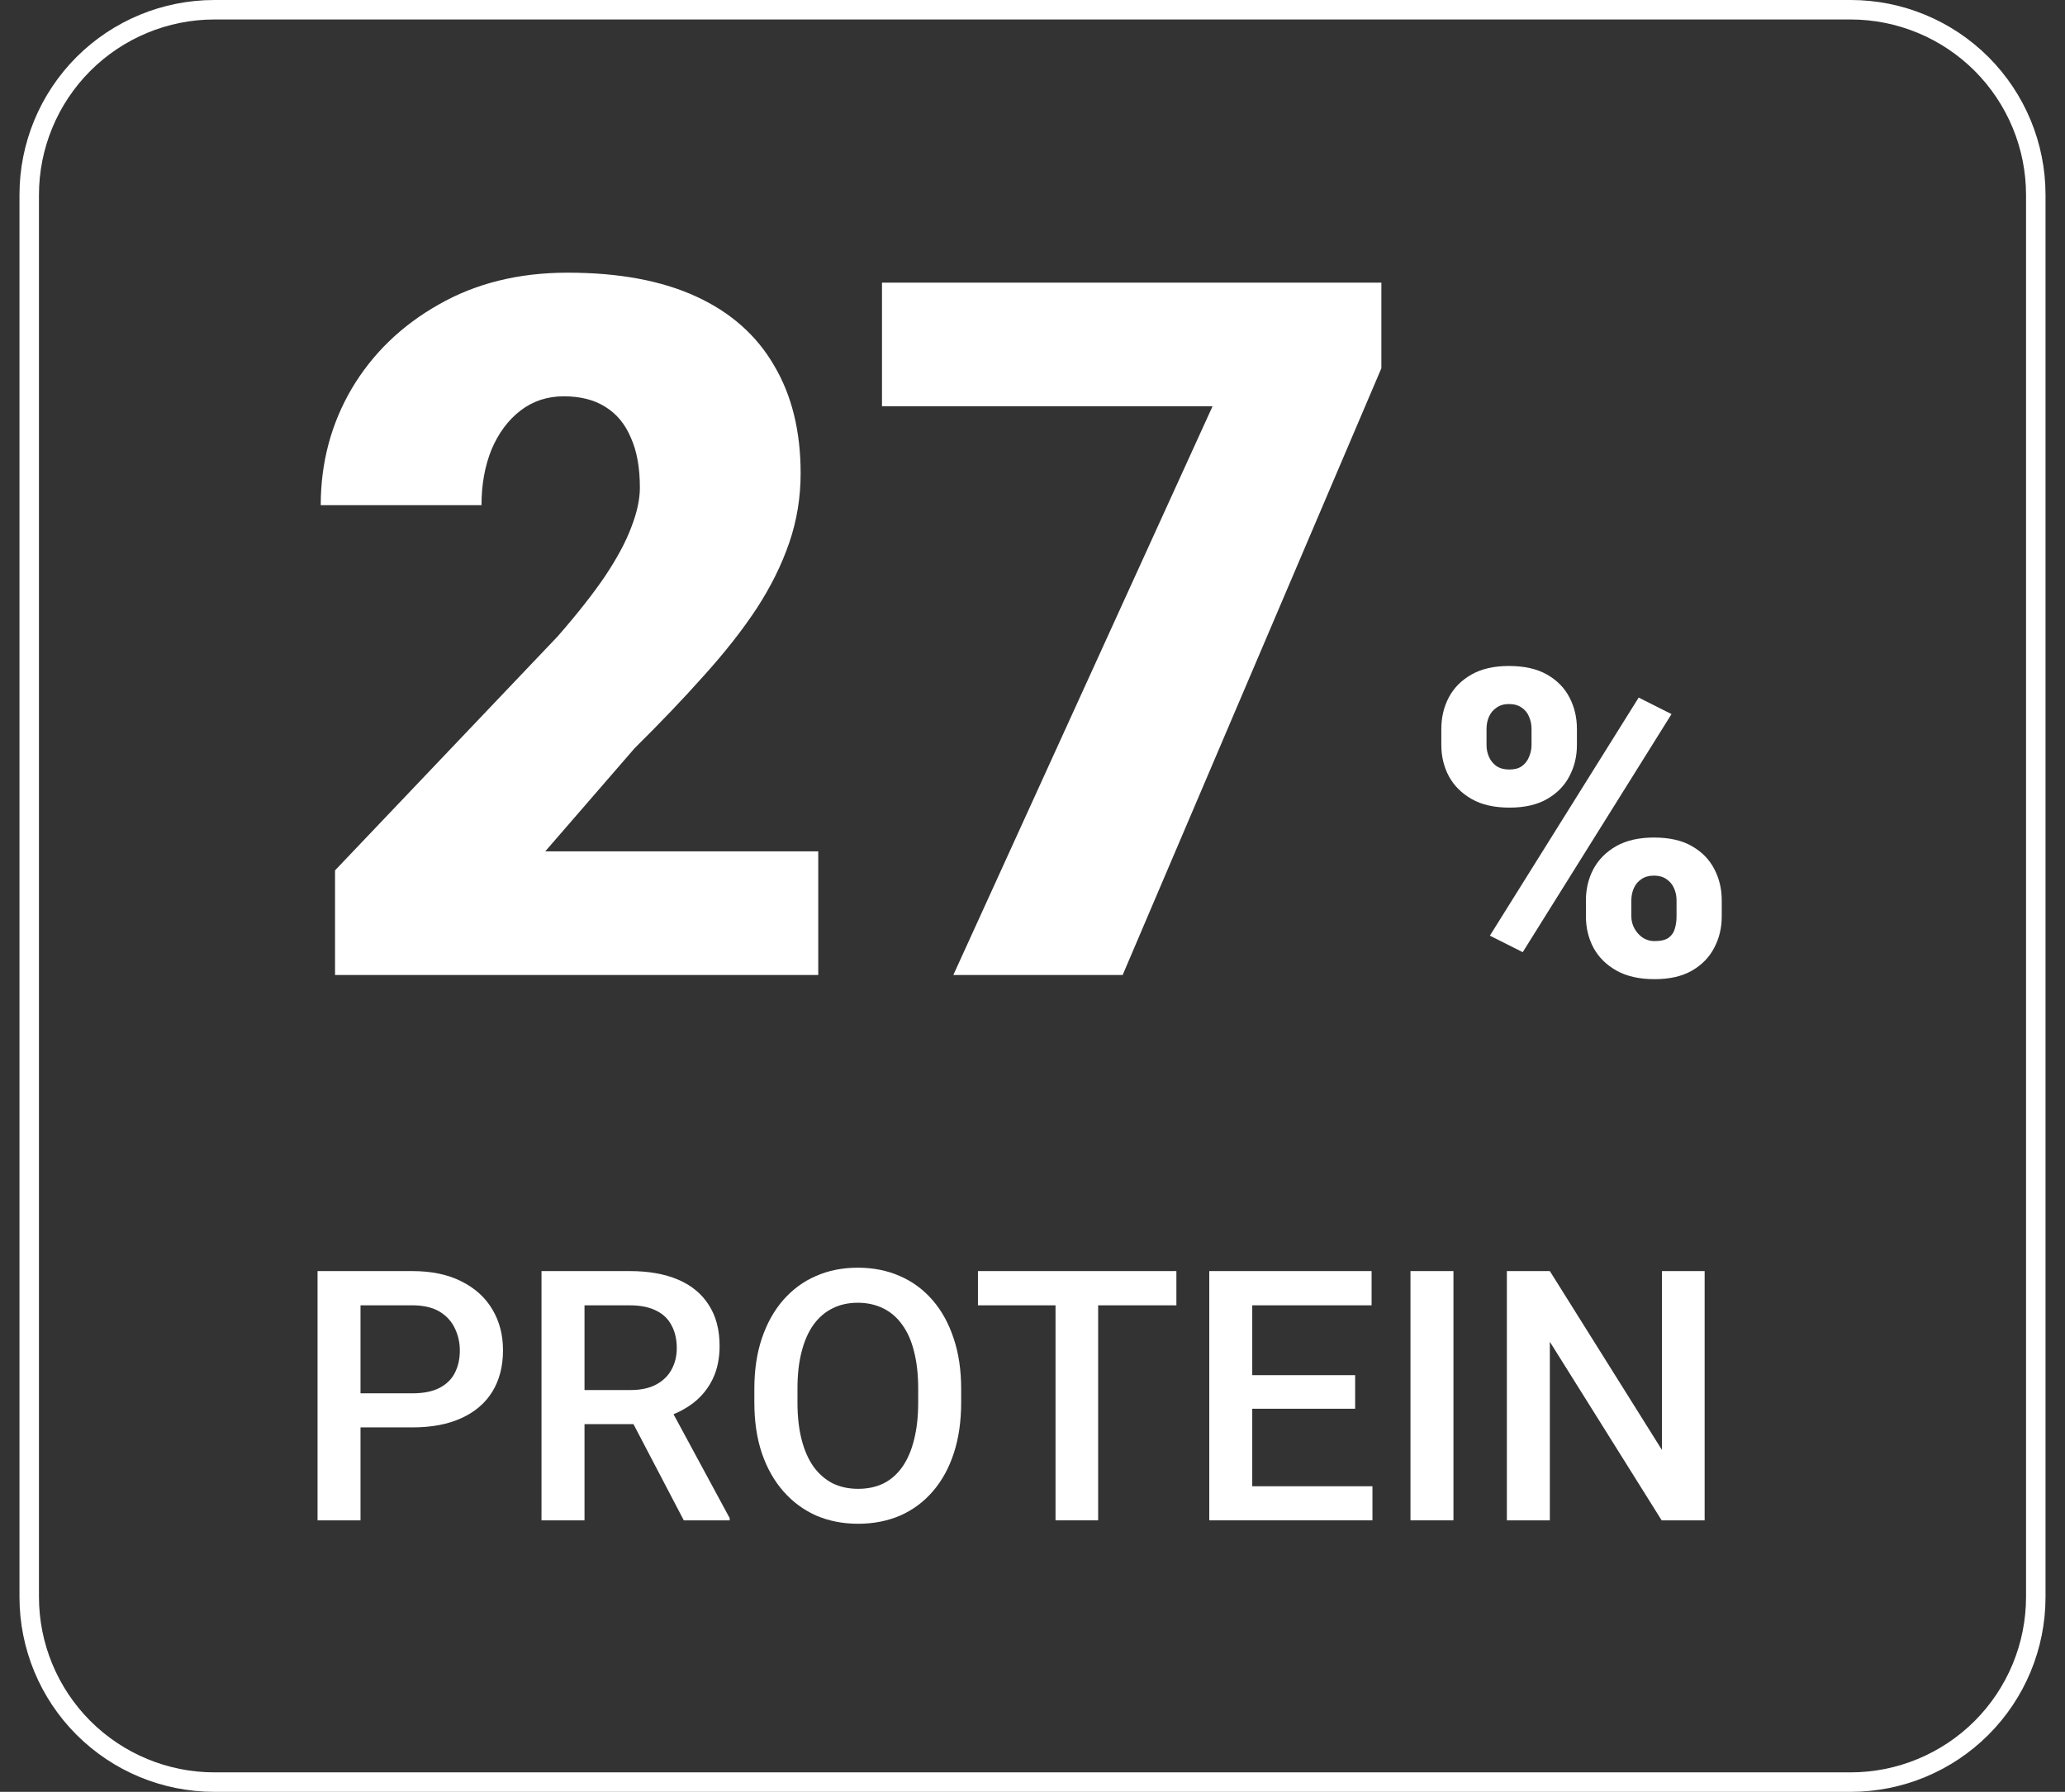 <svg width="53" height="46" viewBox="0 0 53 46" fill="none" xmlns="http://www.w3.org/2000/svg">
<rect x="0" y="0" width="53" height="46" fill="#333333" stroke="none"/>
<g clip-path="url(#clip0_1_26)">
<path d="M5.5 0.5C4.307 0.501 3.163 0.976 2.319 1.819C1.476 2.663 1.001 3.807 1 5V41C1.001 42.193 1.476 43.337 2.319 44.181C3.163 45.024 4.307 45.499 5.5 45.5H47.5C48.693 45.499 49.837 45.024 50.681 44.181C51.524 43.337 51.999 42.193 52 41V5C51.999 3.807 51.524 2.663 50.681 1.819C49.837 0.976 48.693 0.501 47.5 0.5H5.5ZM5.5 0H47.5C48.826 0 50.098 0.527 51.035 1.464C51.973 2.402 52.5 3.674 52.5 5V41C52.5 42.326 51.973 43.598 51.035 44.535C50.098 45.473 48.826 46 47.5 46H5.5C4.174 46 2.902 45.473 1.964 44.535C1.027 43.598 0.5 42.326 0.5 41L0.5 5C0.5 3.674 1.027 2.402 1.964 1.464C2.902 0.527 4.174 0 5.5 0Z" fill="white"/>
<path d="M21.001 21.856V25.03H8.599V22.344L14.312 16.338C14.816 15.761 15.223 15.244 15.532 14.788C15.841 14.324 16.065 13.905 16.204 13.531C16.35 13.156 16.423 12.819 16.423 12.518C16.423 12.005 16.346 11.578 16.191 11.236C16.045 10.886 15.825 10.621 15.532 10.442C15.247 10.263 14.893 10.174 14.47 10.174C14.047 10.174 13.677 10.296 13.359 10.54C13.042 10.784 12.794 11.118 12.615 11.541C12.444 11.964 12.358 12.44 12.358 12.969H8.232C8.232 11.879 8.497 10.882 9.026 9.979C9.563 9.075 10.308 8.355 11.26 7.818C12.212 7.273 13.315 7 14.568 7C15.878 7 16.977 7.203 17.864 7.61C18.751 8.017 19.418 8.607 19.866 9.38C20.322 10.145 20.549 11.069 20.549 12.151C20.549 12.77 20.452 13.364 20.256 13.934C20.061 14.503 19.78 15.069 19.414 15.63C19.048 16.184 18.6 16.753 18.071 17.339C17.55 17.925 16.956 18.548 16.289 19.207L13.994 21.856H21.001Z" fill="white"/>
<path d="M35.454 7.256V9.454L28.814 25.03H24.468L31.121 10.43H22.637V7.256H35.454Z" fill="white"/>
<path d="M36.993 19.127V18.713C36.993 18.416 37.057 18.146 37.186 17.902C37.315 17.659 37.508 17.464 37.766 17.317C38.024 17.17 38.344 17.097 38.727 17.097C39.121 17.097 39.447 17.17 39.705 17.317C39.963 17.464 40.154 17.659 40.28 17.902C40.409 18.146 40.473 18.416 40.473 18.713V19.127C40.473 19.417 40.409 19.684 40.28 19.927C40.154 20.171 39.963 20.366 39.705 20.513C39.451 20.66 39.13 20.733 38.744 20.733C38.353 20.733 38.029 20.66 37.772 20.513C37.514 20.366 37.319 20.171 37.186 19.927C37.057 19.684 36.993 19.417 36.993 19.127ZM38.153 18.713V19.127C38.153 19.234 38.174 19.336 38.217 19.433C38.26 19.53 38.325 19.609 38.411 19.669C38.5 19.727 38.609 19.755 38.738 19.755C38.871 19.755 38.978 19.727 39.06 19.669C39.143 19.609 39.204 19.53 39.243 19.433C39.286 19.336 39.308 19.234 39.308 19.127V18.713C39.308 18.599 39.286 18.493 39.243 18.396C39.204 18.3 39.141 18.223 39.055 18.166C38.969 18.105 38.86 18.074 38.727 18.074C38.602 18.074 38.497 18.105 38.411 18.166C38.325 18.223 38.26 18.3 38.217 18.396C38.174 18.493 38.153 18.599 38.153 18.713ZM40.704 23.526V23.112C40.704 22.819 40.769 22.55 40.898 22.307C41.03 22.063 41.225 21.868 41.483 21.721C41.744 21.574 42.067 21.501 42.45 21.501C42.844 21.501 43.168 21.574 43.422 21.721C43.68 21.868 43.871 22.063 43.997 22.307C44.126 22.55 44.19 22.819 44.19 23.112V23.526C44.19 23.82 44.126 24.088 43.997 24.331C43.871 24.575 43.681 24.77 43.427 24.917C43.173 25.064 42.852 25.137 42.466 25.137C42.075 25.137 41.75 25.064 41.488 24.917C41.227 24.77 41.03 24.575 40.898 24.331C40.769 24.088 40.704 23.82 40.704 23.526ZM41.87 23.112V23.526C41.87 23.637 41.897 23.741 41.95 23.837C42.004 23.934 42.075 24.013 42.165 24.074C42.255 24.131 42.353 24.16 42.46 24.16C42.625 24.16 42.747 24.131 42.826 24.074C42.908 24.013 42.962 23.934 42.987 23.837C43.016 23.741 43.03 23.637 43.03 23.526V23.112C43.03 23.001 43.008 22.898 42.965 22.801C42.922 22.704 42.858 22.627 42.772 22.57C42.686 22.509 42.579 22.479 42.45 22.479C42.321 22.479 42.213 22.509 42.127 22.57C42.041 22.627 41.977 22.704 41.934 22.801C41.891 22.898 41.87 23.001 41.87 23.112ZM42.901 18.332L39.082 24.444L38.239 24.02L42.058 17.908L42.901 18.332Z" fill="white"/>
<path d="M10.581 36.644H8.915V35.769H10.581C10.871 35.769 11.105 35.722 11.284 35.628C11.462 35.535 11.593 35.406 11.675 35.242C11.76 35.075 11.802 34.884 11.802 34.67C11.802 34.468 11.76 34.279 11.675 34.103C11.593 33.925 11.462 33.781 11.284 33.673C11.105 33.565 10.871 33.51 10.581 33.51H9.253V39.03H8.15V32.631H10.581C11.076 32.631 11.496 32.719 11.842 32.895C12.19 33.068 12.456 33.308 12.637 33.616C12.819 33.92 12.91 34.269 12.91 34.662C12.91 35.075 12.819 35.429 12.637 35.725C12.456 36.021 12.19 36.248 11.842 36.406C11.496 36.565 11.076 36.644 10.581 36.644Z" fill="white"/>
<path d="M13.898 32.631H16.162C16.648 32.631 17.062 32.705 17.405 32.851C17.748 32.998 18.01 33.214 18.192 33.502C18.377 33.786 18.469 34.137 18.469 34.556C18.469 34.876 18.41 35.157 18.293 35.4C18.176 35.643 18.01 35.848 17.796 36.015C17.582 36.179 17.328 36.307 17.032 36.398L16.698 36.56H14.663L14.654 35.685H16.179C16.443 35.685 16.663 35.639 16.838 35.545C17.014 35.451 17.146 35.324 17.234 35.163C17.325 34.998 17.37 34.814 17.37 34.609C17.37 34.386 17.326 34.193 17.238 34.029C17.153 33.862 17.021 33.734 16.843 33.647C16.664 33.556 16.437 33.51 16.162 33.51H15.002V39.03H13.898V32.631ZM17.55 39.03L16.047 36.156L17.203 36.151L18.728 38.973V39.03H17.55Z" fill="white"/>
<path d="M24.669 35.655V36.006C24.669 36.49 24.606 36.923 24.48 37.307C24.355 37.691 24.174 38.018 23.94 38.287C23.709 38.557 23.43 38.763 23.105 38.907C22.78 39.047 22.419 39.118 22.024 39.118C21.631 39.118 21.273 39.047 20.947 38.907C20.625 38.763 20.345 38.557 20.108 38.287C19.871 38.018 19.686 37.691 19.554 37.307C19.425 36.923 19.361 36.49 19.361 36.006V35.655C19.361 35.171 19.425 34.739 19.554 34.358C19.683 33.975 19.865 33.648 20.099 33.378C20.336 33.106 20.616 32.899 20.939 32.759C21.264 32.615 21.623 32.544 22.015 32.544C22.411 32.544 22.771 32.615 23.096 32.759C23.421 32.899 23.701 33.106 23.936 33.378C24.17 33.648 24.35 33.975 24.476 34.358C24.605 34.739 24.669 35.171 24.669 35.655ZM23.566 36.006V35.646C23.566 35.289 23.531 34.974 23.461 34.701C23.394 34.426 23.293 34.196 23.158 34.011C23.026 33.824 22.863 33.683 22.67 33.589C22.477 33.493 22.258 33.444 22.015 33.444C21.772 33.444 21.555 33.493 21.365 33.589C21.174 33.683 21.012 33.824 20.877 34.011C20.745 34.196 20.644 34.426 20.574 34.701C20.503 34.974 20.468 35.289 20.468 35.646V36.006C20.468 36.364 20.503 36.68 20.574 36.956C20.644 37.231 20.747 37.464 20.881 37.654C21.019 37.842 21.183 37.984 21.373 38.081C21.564 38.174 21.781 38.221 22.024 38.221C22.27 38.221 22.488 38.174 22.679 38.081C22.869 37.984 23.03 37.842 23.162 37.654C23.294 37.464 23.394 37.231 23.461 36.956C23.531 36.68 23.566 36.364 23.566 36.006Z" fill="white"/>
<path d="M28.185 32.631V39.03H27.091V32.631H28.185ZM30.193 32.631V33.51H25.1V32.631H30.193Z" fill="white"/>
<path d="M35.225 38.155V39.03H31.828V38.155H35.225ZM32.14 32.631V39.03H31.037V32.631H32.14ZM34.781 35.303V36.165H31.828V35.303H34.781ZM35.203 32.631V33.51H31.828V32.631H35.203Z" fill="white"/>
<path d="M37.304 32.631V39.03H36.201V32.631H37.304Z" fill="white"/>
<path d="M43.751 32.631V39.03H42.648L39.778 34.446V39.03H38.675V32.631H39.778L42.656 37.224V32.631H43.751Z" fill="white"/>
</g>
<defs>
<clipPath id="clip0_1_26">
<rect width="52" height="46" fill="white" transform="translate(0.5)"/>
</clipPath>
</defs>
</svg>
